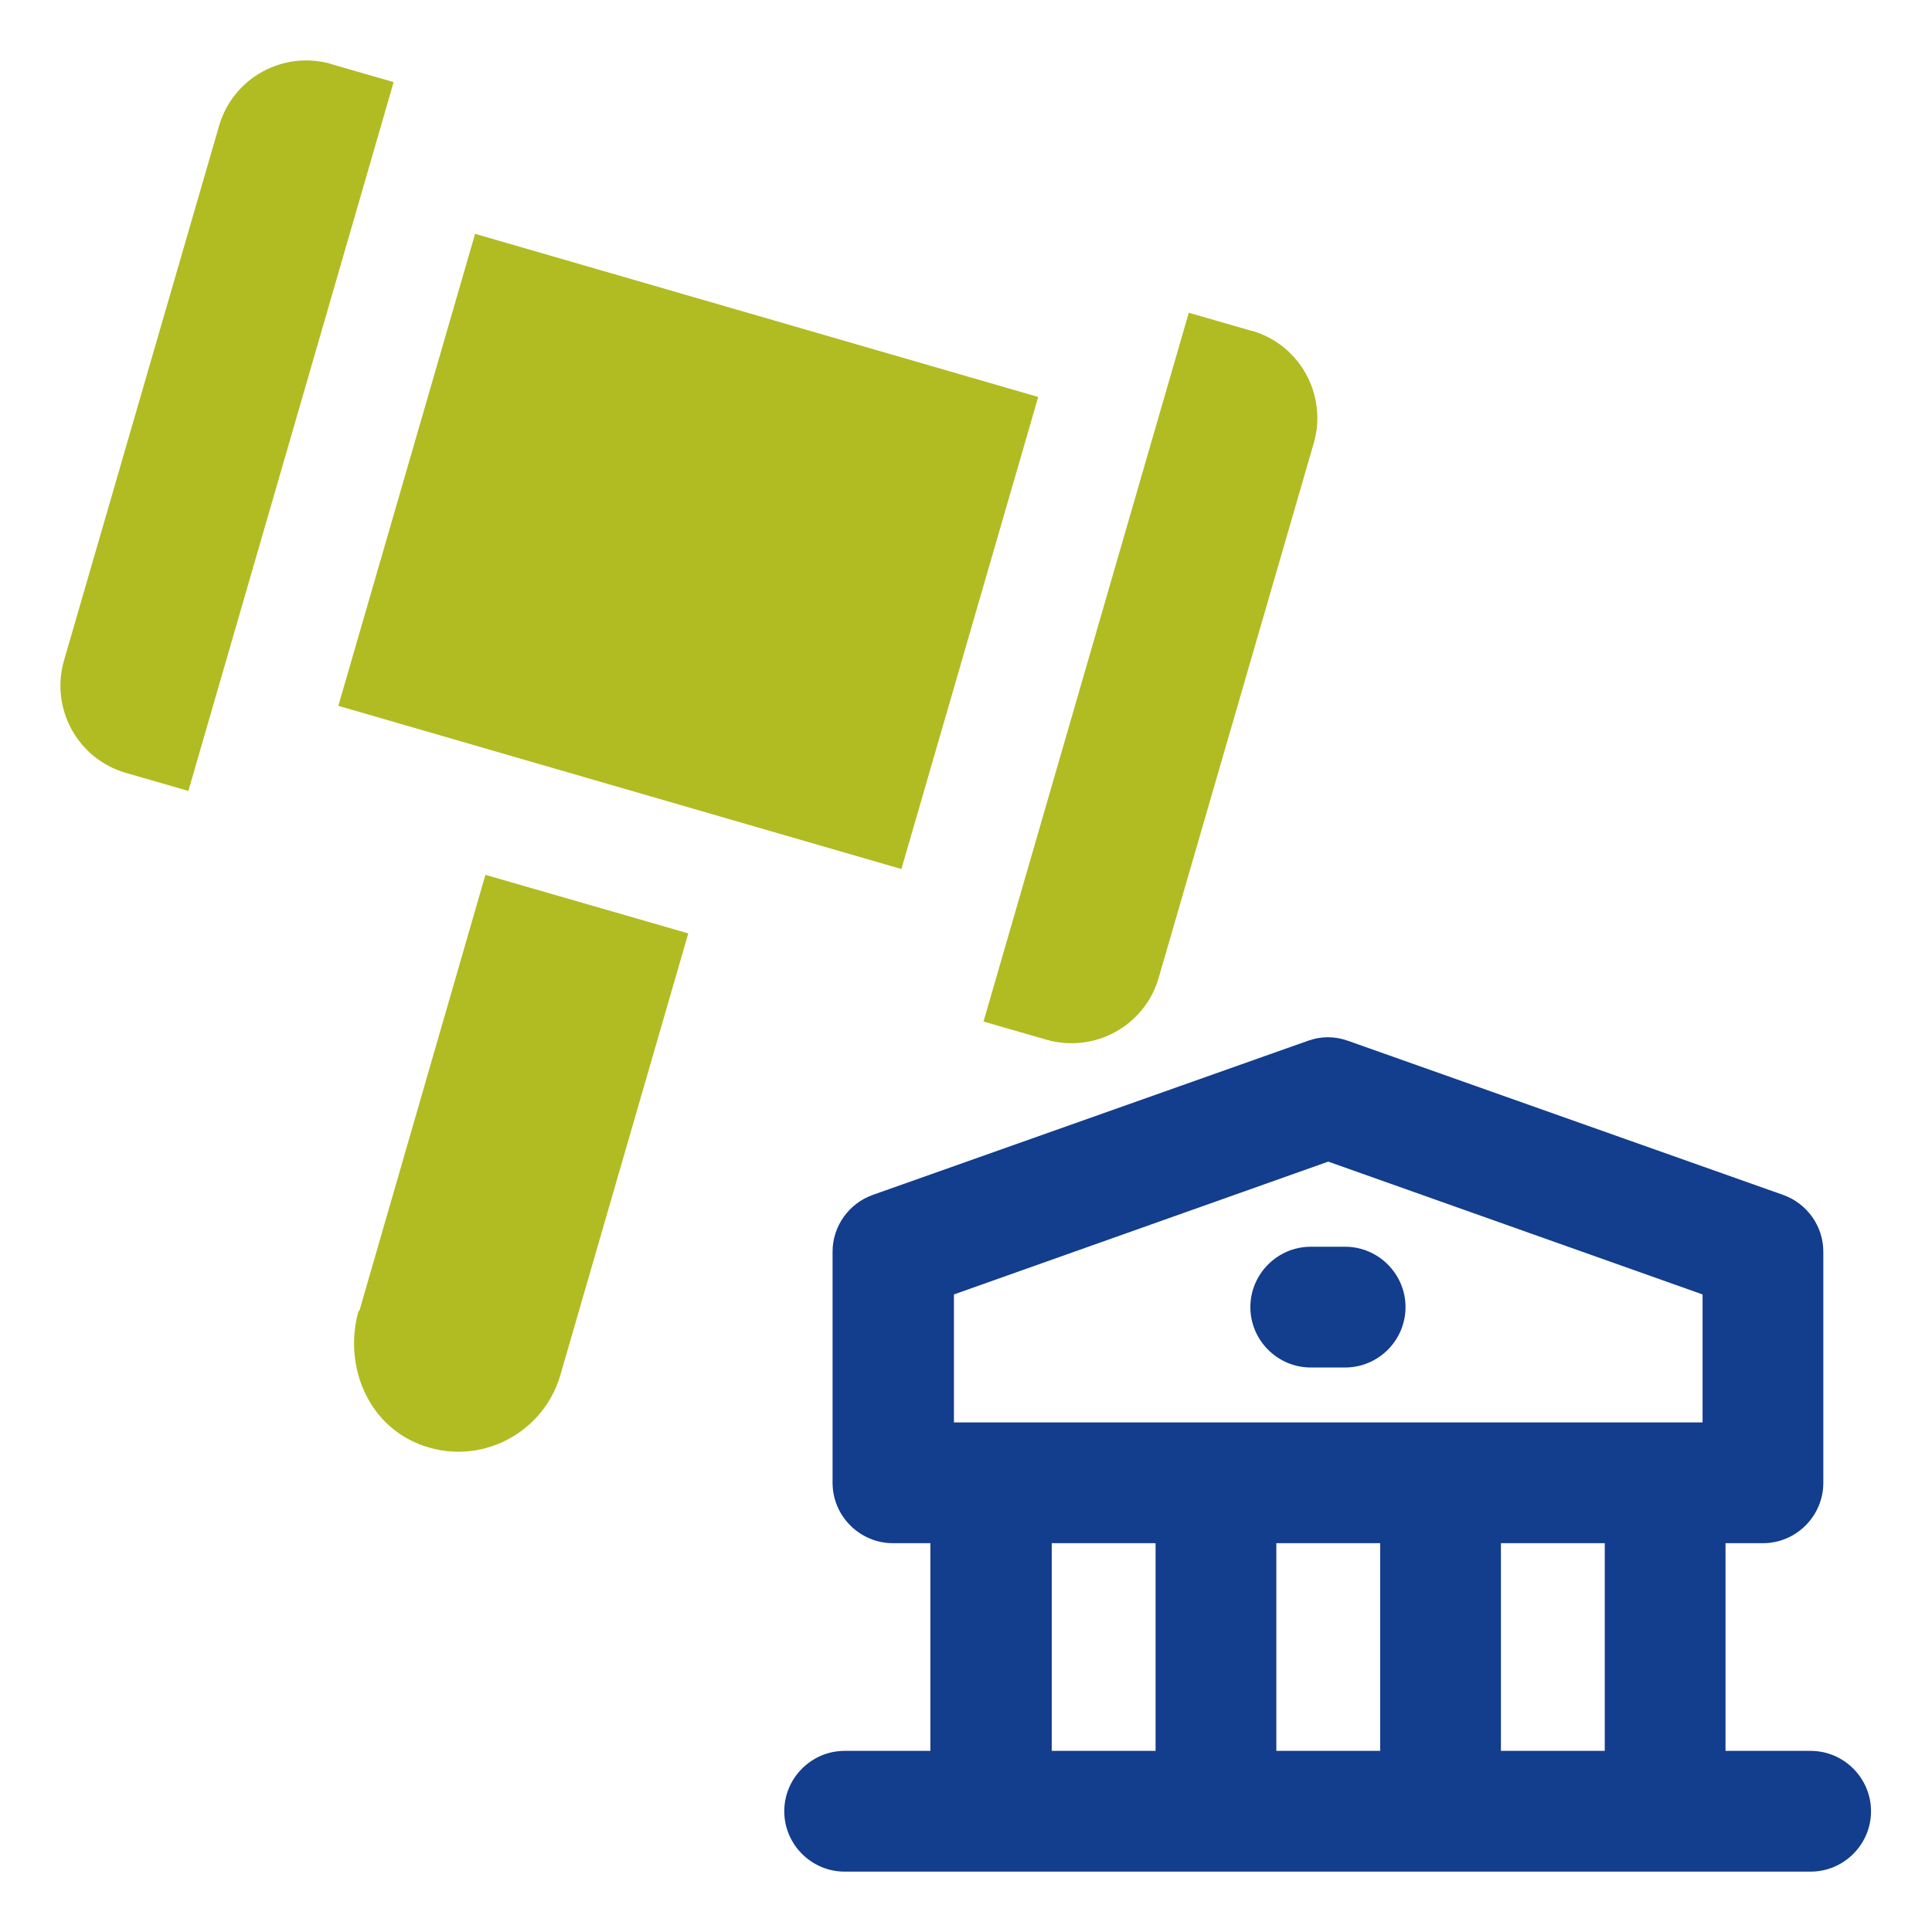 <svg width="32" height="32" viewBox="0 0 32 32" fill="none" xmlns="http://www.w3.org/2000/svg">
<path d="M30 29H28.58V25.56H29.2C29.75 25.56 30.2 25.11 30.2 24.56V20.73C30.2 20.31 29.93 19.93 29.53 19.79L22.33 17.24C22.11 17.16 21.88 17.16 21.66 17.24L14.46 19.79C14.06 19.93 13.79 20.31 13.79 20.73V24.56C13.79 25.11 14.24 25.56 14.79 25.56H15.41V29H13.99C13.44 29 12.99 29.45 12.99 30C12.99 30.55 13.44 31 13.99 31H29.99C30.54 31 30.99 30.55 30.99 30C30.99 29.45 30.54 29 29.99 29H30ZM26.58 29H24.86V25.56H26.58V29ZM22.86 25.56V29H21.14V25.56H22.86ZM15.8 21.44L22 19.24L28.2 21.44V23.56H15.8V21.44ZM17.42 25.56H19.14V29H17.42V25.56Z" fill="#133D8D"/>
<path d="M22.28 20.65H21.71C21.16 20.65 20.71 21.1 20.71 21.65C20.71 22.2 21.16 22.65 21.71 22.65H22.28C22.83 22.65 23.28 22.2 23.28 21.65C23.28 21.1 22.83 20.65 22.28 20.65Z" fill="#133D8D"/>
<path d="M20.73 5.48L19.69 5.18L16.29 16.92L17.33 17.22C18.13 17.45 18.96 16.99 19.19 16.2L21.76 7.34C21.99 6.54 21.53 5.71 20.74 5.48H20.73Z" fill="#B0BC22"/>
<path d="M5.49 1.06C4.69 0.83 3.86 1.29 3.63 2.08L1.06 10.94C0.83 11.74 1.29 12.57 2.08 12.8L3.12 13.1L6.52 1.36L5.48 1.06H5.49Z" fill="#B0BC22"/>
<path d="M7.869 3.873L5.604 11.691L14.93 14.394L17.196 6.575L7.869 3.873Z" fill="#B0BC22"/>
<path d="M5.94 21.71C5.7 22.55 6.04 23.49 6.83 23.87C7.83 24.35 8.98 23.8 9.28 22.78L11.4 15.46L8.04 14.49L5.95 21.72L5.94 21.71Z" fill="#B0BC22"/>
</svg>
